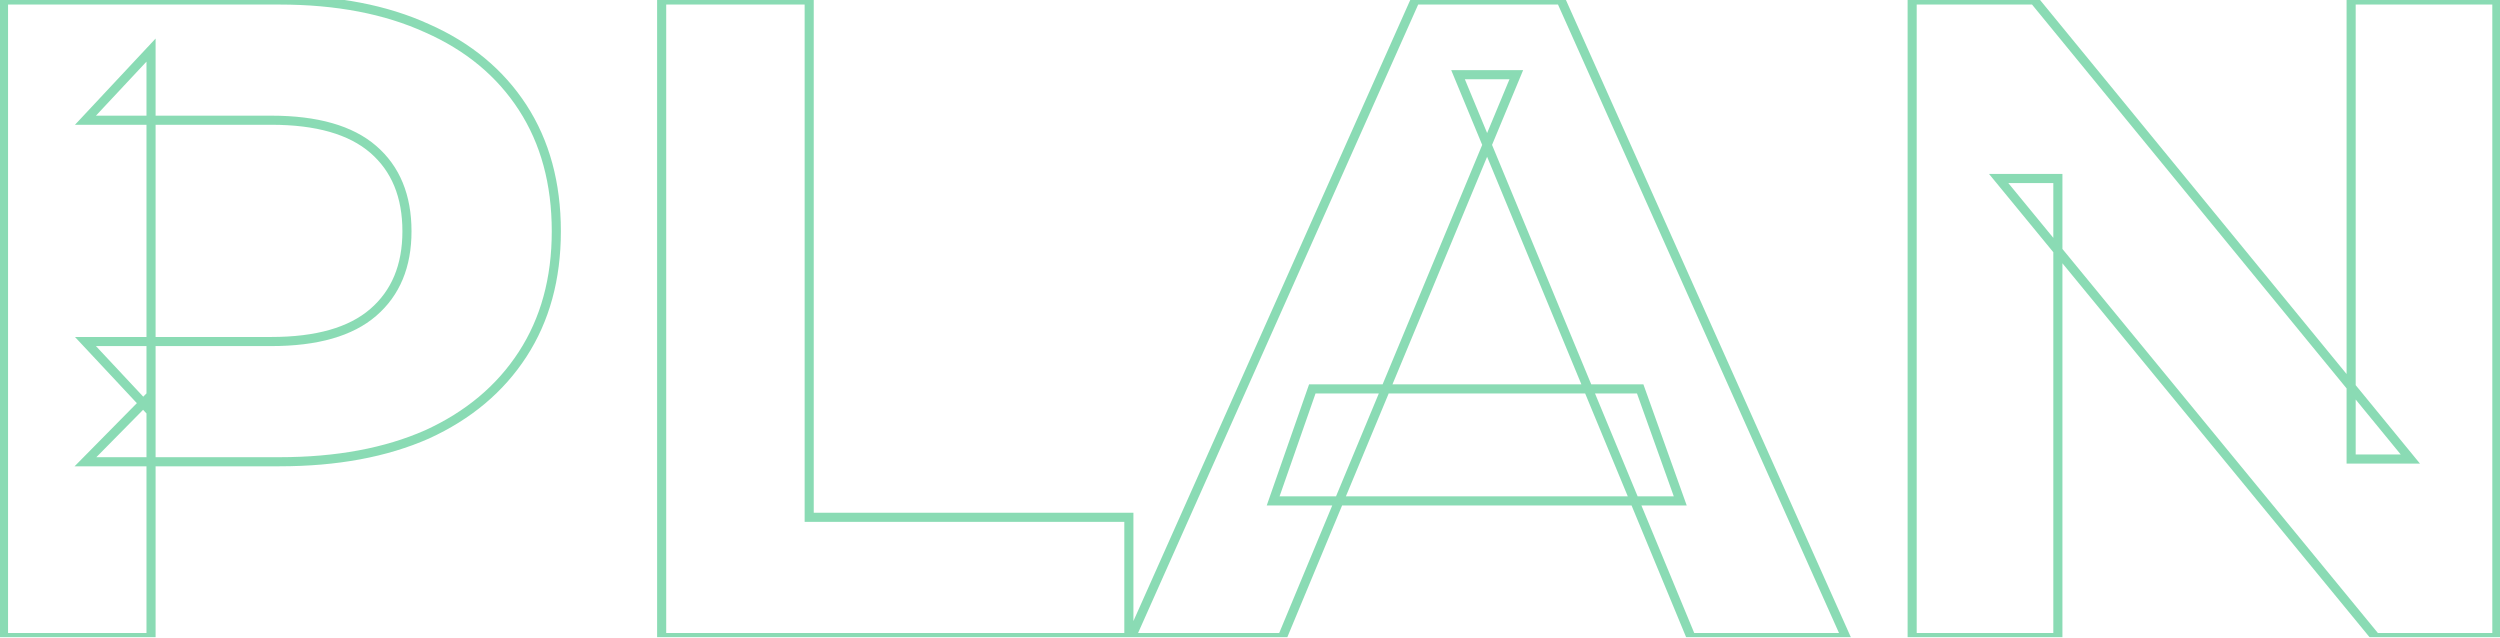 <svg width="549" height="140" viewBox="0 0 549 140" fill="none" xmlns="http://www.w3.org/2000/svg">
<g opacity="0.5">
<mask id="path-1-outside-1_290_1086" maskUnits="userSpaceOnUse" x="-1" y="-1" width="551" height="142" fill="black">
<rect fill="white" x="-1" y="-1" width="551" height="142"/>
<path d="M0.768 140V-9.53674e-06H61.368C73.901 -9.53674e-06 84.701 2.067 93.768 6.2C102.835 10.2 109.835 16 114.768 23.6C119.701 31.2 122.168 40.267 122.168 50.8C122.168 61.2 119.701 70.2 114.768 77.8C109.835 85.4 102.835 91.267 93.768 95.4C84.701 99.4 73.901 101.4 61.368 101.4H18.768L33.168 86.8V140H0.768ZM33.168 90.4L18.768 75H59.568C69.568 75 77.035 72.867 81.968 68.6C86.901 64.333 89.368 58.4 89.368 50.8C89.368 43.067 86.901 37.067 81.968 32.8C77.035 28.533 69.568 26.4 59.568 26.4H18.768L33.168 11V90.4ZM145.299 140V-9.53674e-06H177.699V113.6H247.899V140H145.299ZM248.384 140L310.784 -9.53674e-06H342.784L405.384 140H371.384L320.184 16.4H332.984L281.584 140H248.384ZM279.584 110L288.184 85.4H360.184L368.984 110H279.584ZM419.909 140V-9.53674e-06H446.709L529.309 100.8H516.309V-9.53674e-06H548.309V140H521.709L438.909 39.2H451.909V140H419.909Z"/>
</mask>
<path d="M0.768 140H-0.232V141H0.768V140ZM0.768 -7.62939e-06V-1H-0.232V-7.62939e-06H0.768ZM93.768 6.2L93.353 7.11L93.364 7.115L93.768 6.2ZM114.768 23.6L113.929 24.145L114.768 23.6ZM114.768 77.8L113.929 77.255L114.768 77.8ZM93.768 95.4L94.172 96.315L94.183 96.31L93.768 95.4ZM18.768 101.4L18.056 100.698L16.377 102.4H18.768V101.4ZM33.168 86.8H34.168V84.362L32.456 86.098L33.168 86.8ZM33.168 140V141H34.168V140H33.168ZM33.168 90.4L32.438 91.083L34.168 92.934V90.4H33.168ZM18.768 75V74H16.464L18.038 75.683L18.768 75ZM18.768 26.4L18.038 25.717L16.464 27.4H18.768V26.4ZM33.168 11H34.168V8.466L32.438 10.317L33.168 11ZM1.768 140V-7.62939e-06H-0.232V140H1.768ZM0.768 1H61.368V-1H0.768V1ZM61.368 1C73.794 1 84.446 3.049 93.353 7.11L94.183 5.29C84.957 1.084 74.009 -1 61.368 -1V1ZM93.364 7.115C102.27 11.044 109.112 16.723 113.929 24.145L115.607 23.055C110.558 15.277 103.399 9.356 94.172 5.285L93.364 7.115ZM113.929 24.145C118.741 31.557 121.168 40.428 121.168 50.8H123.168C123.168 40.105 120.662 30.843 115.607 23.055L113.929 24.145ZM121.168 50.8C121.168 61.036 118.742 69.841 113.929 77.255L115.607 78.344C120.66 70.559 123.168 61.364 123.168 50.8H121.168ZM113.929 77.255C109.11 84.68 102.265 90.428 93.353 94.49L94.183 96.31C103.405 92.106 110.56 86.12 115.607 78.344L113.929 77.255ZM93.364 94.485C84.454 98.416 73.798 100.4 61.368 100.4V102.4C74.005 102.4 84.949 100.384 94.172 96.315L93.364 94.485ZM61.368 100.4H18.768V102.4H61.368V100.4ZM19.48 102.102L33.88 87.502L32.456 86.098L18.056 100.698L19.48 102.102ZM32.168 86.8V140H34.168V86.8H32.168ZM33.168 139H0.768V141H33.168V139ZM33.898 89.717L19.498 74.317L18.038 75.683L32.438 91.083L33.898 89.717ZM18.768 76H59.568V74H18.768V76ZM59.568 76C69.685 76 77.432 73.845 82.622 69.356L81.314 67.844C76.638 71.888 69.451 74 59.568 74V76ZM82.622 69.356C87.812 64.868 90.368 58.637 90.368 50.8H88.368C88.368 58.163 85.99 63.799 81.314 67.844L82.622 69.356ZM90.368 50.8C90.368 42.836 87.816 36.536 82.622 32.044L81.314 33.556C85.986 37.597 88.368 43.298 88.368 50.8H90.368ZM82.622 32.044C77.432 27.555 69.685 25.4 59.568 25.4V27.4C69.451 27.4 76.638 29.512 81.314 33.556L82.622 32.044ZM59.568 25.4H18.768V27.4H59.568V25.4ZM19.498 27.083L33.898 11.683L32.438 10.317L18.038 25.717L19.498 27.083ZM32.168 11V90.4H34.168V11H32.168ZM145.299 140H144.299V141H145.299V140ZM145.299 -7.62939e-06V-1H144.299V-7.62939e-06H145.299ZM177.699 -7.62939e-06H178.699V-1H177.699V-7.62939e-06ZM177.699 113.6H176.699V114.6H177.699V113.6ZM247.899 113.6H248.899V112.6H247.899V113.6ZM247.899 140V141H248.899V140H247.899ZM146.299 140V-7.62939e-06H144.299V140H146.299ZM145.299 1H177.699V-1H145.299V1ZM176.699 -7.62939e-06V113.6H178.699V-7.62939e-06H176.699ZM177.699 114.6H247.899V112.6H177.699V114.6ZM246.899 113.6V140H248.899V113.6H246.899ZM247.899 139H145.299V141H247.899V139ZM248.384 140L247.47 139.593L246.843 141H248.384V140ZM310.784 -7.62939e-06V-1H310.134L309.87 -0.407L310.784 -7.62939e-06ZM342.784 -7.62939e-06L343.697 -0.408L343.432 -1H342.784V-7.62939e-06ZM405.384 140V141H406.926L406.296 139.592L405.384 140ZM371.384 140L370.46 140.383L370.715 141H371.384V140ZM320.184 16.4V15.4H318.687L319.26 16.783L320.184 16.4ZM332.984 16.4L333.907 16.784L334.482 15.4H332.984V16.4ZM281.584 140V141H282.251L282.507 140.384L281.584 140ZM279.584 110L278.64 109.67L278.175 111H279.584V110ZM288.184 85.4V84.4H287.474L287.24 85.07L288.184 85.4ZM360.184 85.4L361.125 85.063L360.888 84.4H360.184V85.4ZM368.984 110V111H370.403L369.925 109.663L368.984 110ZM249.297 140.407L311.697 0.407L309.87 -0.407L247.47 139.593L249.297 140.407ZM310.784 1H342.784V-1H310.784V1ZM341.871 0.408L404.471 140.408L406.296 139.592L343.697 -0.408L341.871 0.408ZM405.384 139H371.384V141H405.384V139ZM372.307 139.617L321.107 16.017L319.26 16.783L370.46 140.383L372.307 139.617ZM320.184 17.4H332.984V15.4H320.184V17.4ZM332.06 16.016L280.66 139.616L282.507 140.384L333.907 16.784L332.06 16.016ZM281.584 139H248.384V141H281.584V139ZM280.528 110.33L289.128 85.73L287.24 85.07L278.64 109.67L280.528 110.33ZM288.184 86.4H360.184V84.4H288.184V86.4ZM359.242 85.737L368.042 110.337L369.925 109.663L361.125 85.063L359.242 85.737ZM368.984 109H279.584V111H368.984V109ZM419.909 140H418.909V141H419.909V140ZM419.909 -7.62939e-06V-1H418.909V-7.62939e-06H419.909ZM446.709 -7.62939e-06L447.482 -0.634L447.182 -1H446.709V-7.62939e-06ZM529.309 100.8V101.8H531.421L530.082 100.166L529.309 100.8ZM516.309 100.8H515.309V101.8H516.309V100.8ZM516.309 -7.62939e-06V-1H515.309V-7.62939e-06H516.309ZM548.309 -7.62939e-06H549.309V-1H548.309V-7.62939e-06ZM548.309 140V141H549.309V140H548.309ZM521.709 140L520.936 140.635L521.236 141H521.709V140ZM438.909 39.2V38.2H436.793L438.136 39.835L438.909 39.2ZM451.909 39.2H452.909V38.2H451.909V39.2ZM451.909 140V141H452.909V140H451.909ZM420.909 140V-7.62939e-06H418.909V140H420.909ZM419.909 1H446.709V-1H419.909V1ZM445.935 0.634L528.535 101.434L530.082 100.166L447.482 -0.634L445.935 0.634ZM529.309 99.8H516.309V101.8H529.309V99.8ZM517.309 100.8V-7.62939e-06H515.309V100.8H517.309ZM516.309 1H548.309V-1H516.309V1ZM547.309 -7.62939e-06V140H549.309V-7.62939e-06H547.309ZM548.309 139H521.709V141H548.309V139ZM522.481 139.365L439.681 38.565L438.136 39.835L520.936 140.635L522.481 139.365ZM438.909 40.2H451.909V38.2H438.909V40.2ZM450.909 39.2V140H452.909V39.2H450.909ZM451.909 139H419.909V141H451.909V139Z" fill="#16B769" mask="url(#path-1-outside-1_290_1086)"/>
</g>
</svg>
